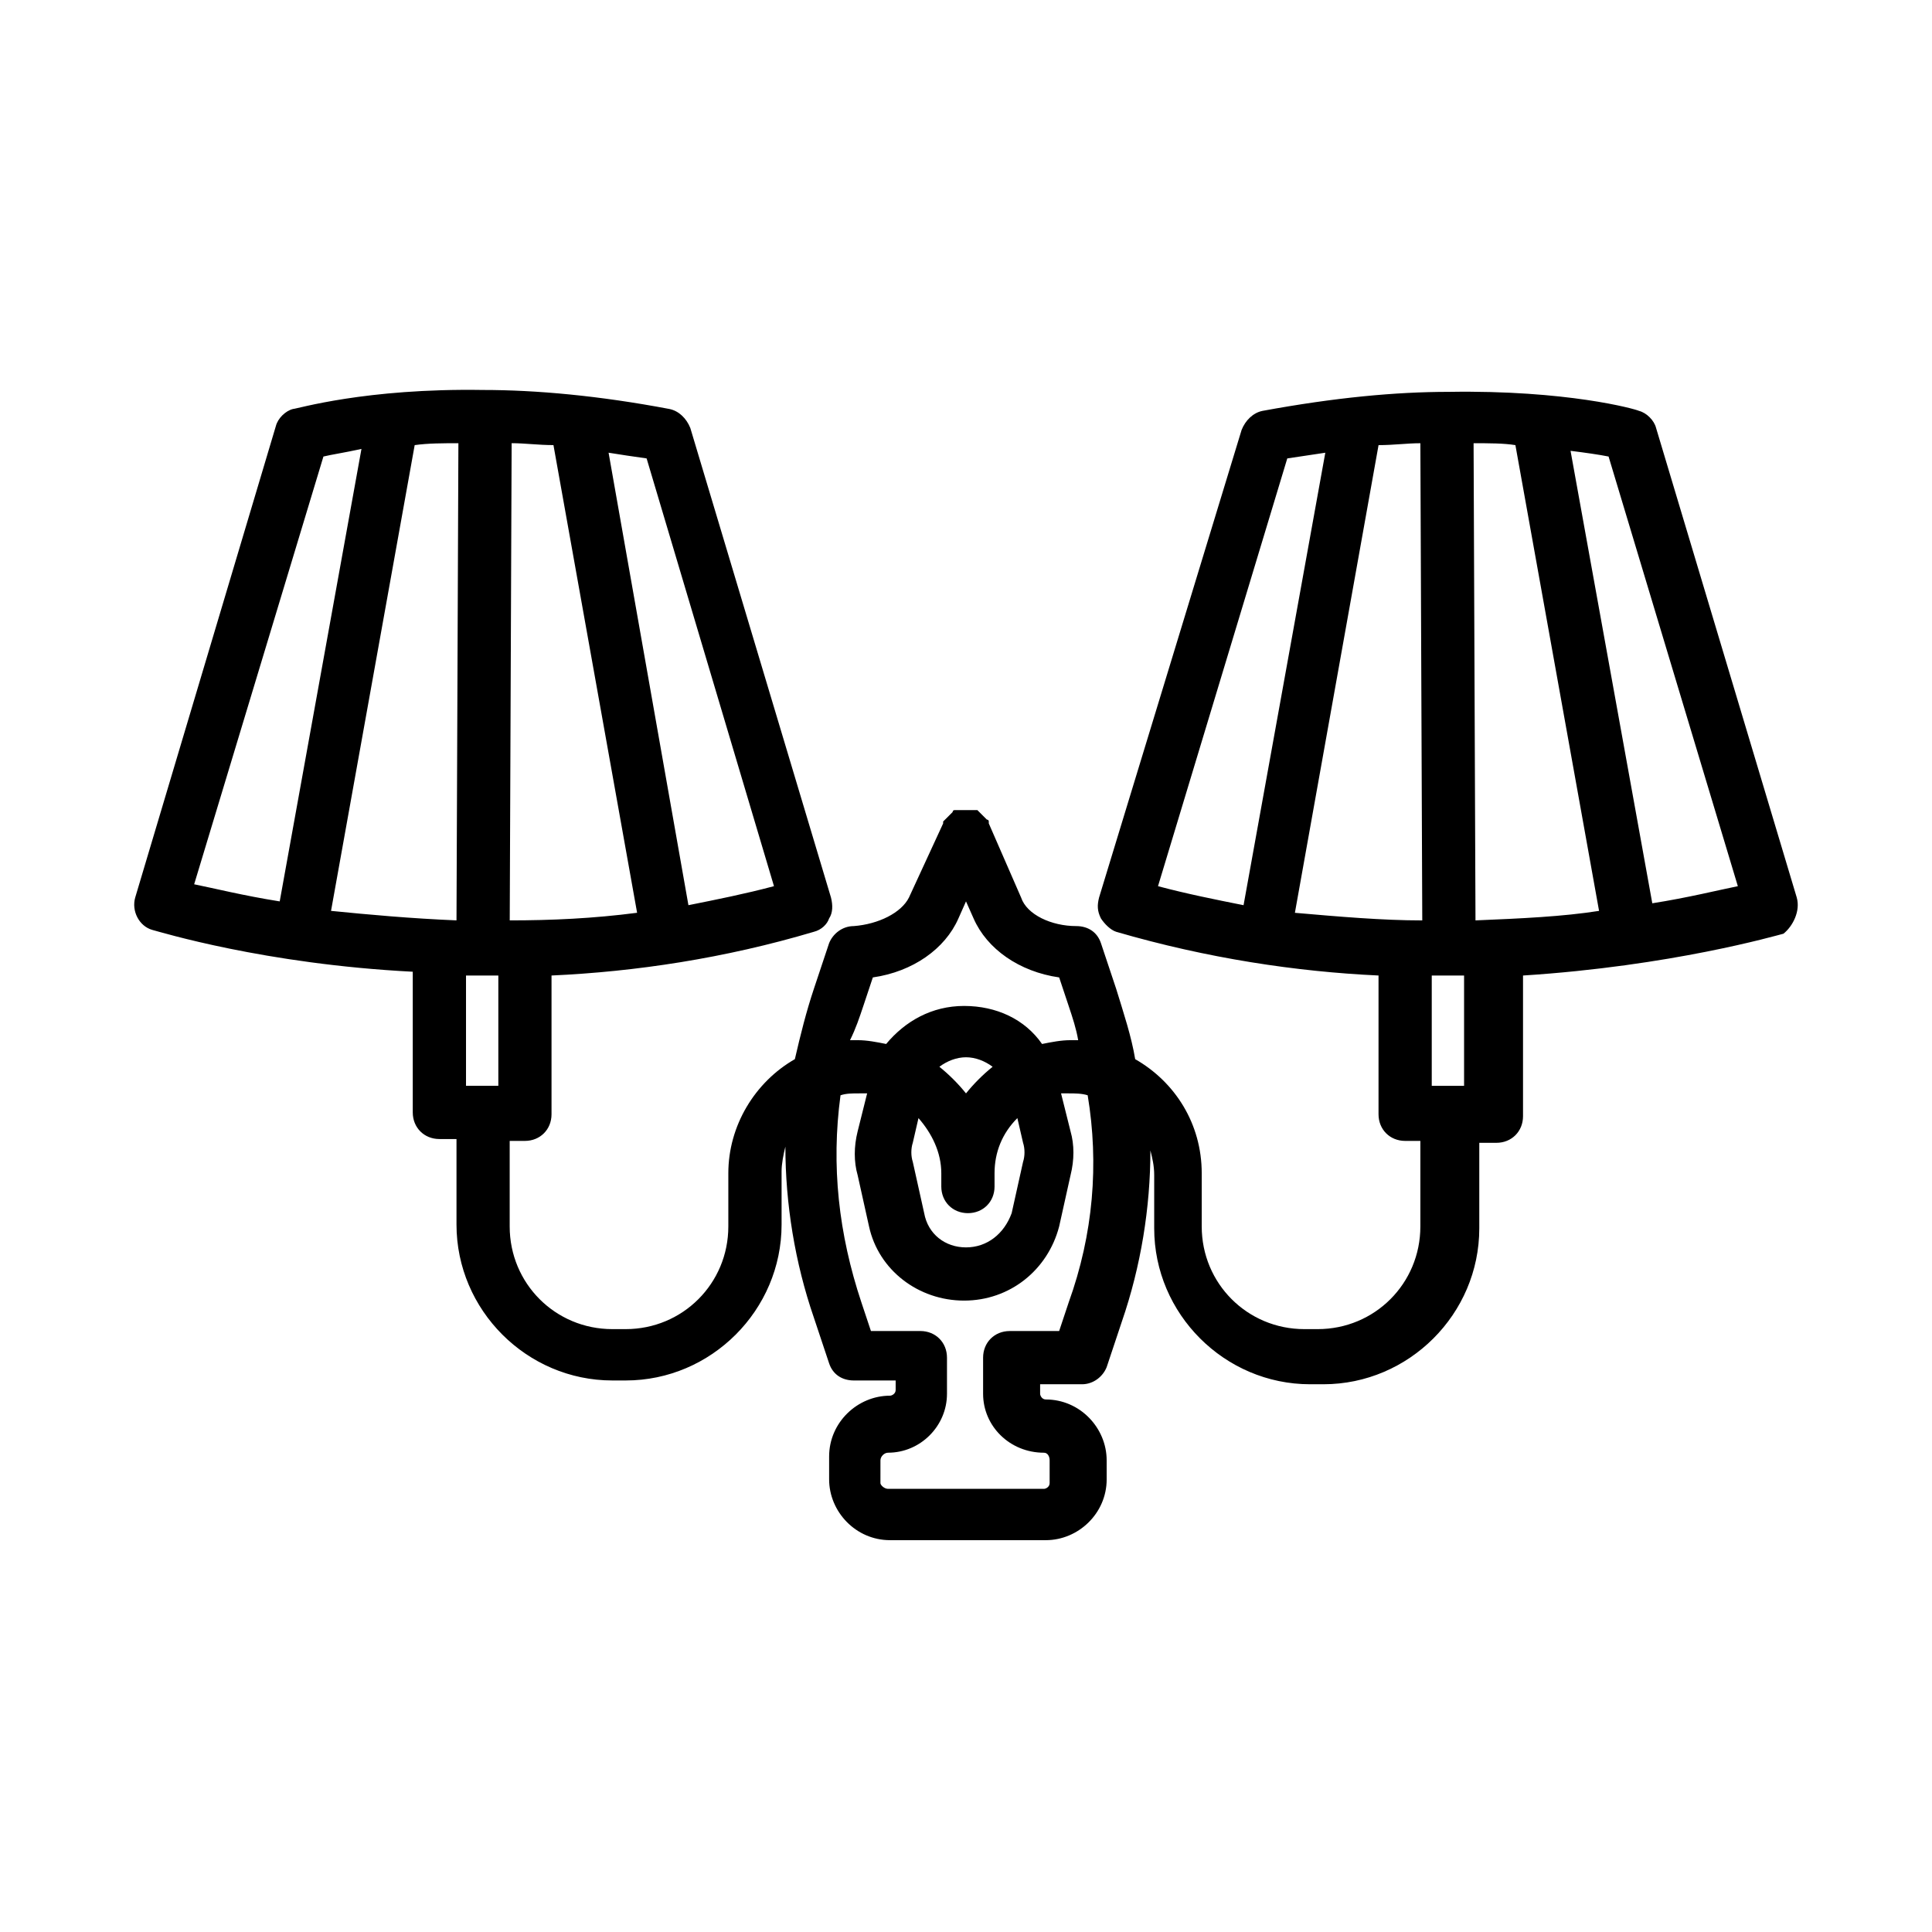 <?xml version="1.0" encoding="UTF-8"?>
<!-- Uploaded to: ICON Repo, www.iconrepo.com, Generator: ICON Repo Mixer Tools -->
<svg fill="#000000" width="800px" height="800px" version="1.1" viewBox="144 144 512 512" xmlns="http://www.w3.org/2000/svg">
 <path d="m620.16 381.86-37.281-124.44c-0.504-2.016-2.519-4.031-4.535-4.535-1.008-0.504-19.145-5.543-50.383-5.039-14.105 0-30.23 1.512-49.375 5.039-2.519 0.504-4.535 2.519-5.543 5.039l-37.781 123.94c-0.504 2.016-0.504 3.527 0.504 5.543 1.008 1.512 2.519 3.023 4.031 3.527 24.184 7.055 47.863 10.578 69.527 11.586v36.777c0 4.031 3.023 7.055 7.055 7.055h4.031v22.672c0 15.113-12.09 27.207-27.207 27.207h-3.527c-15.113 0-27.207-12.09-27.207-27.207v-14.105c0-13.098-7.055-24.184-17.633-30.23-1.008-6.047-3.023-12.09-5.039-18.641l-4.031-12.09c-1.008-3.023-3.527-4.535-6.551-4.535-6.551 0-13.098-3.023-14.609-7.559l-8.566-19.648v-0.504s0-0.504-0.504-0.504l-1.008-1.008s-0.504-0.504-0.504-0.504l-1.008-1.008h-0.504-1.008-0.504-0.504-0.504-0.504-0.504-0.504-1.008-0.504s-0.504 0-0.504 0.504l-0.504 0.504s-0.504 0.504-0.504 0.504l-1.008 1.008s-0.504 0.504-0.504 0.504v0.504l-9.066 19.648c-2.016 4.031-8.062 7.055-14.609 7.559-3.023 0-5.543 2.016-6.551 4.535l-4.031 12.09c-2.016 6.047-3.527 12.09-5.039 18.641-10.578 6.047-17.633 17.633-17.633 30.23v14.105c0 15.113-12.09 27.207-27.207 27.207h-3.527c-15.113 0-27.207-12.09-27.207-27.207v-22.672h4.031c4.031 0 7.055-3.023 7.055-7.055v-36.777c22.168-1.008 45.848-4.535 69.527-11.586 2.016-0.504 3.527-2.016 4.031-3.527 1.008-1.512 1.008-3.527 0.504-5.543l-37.281-124.44c-1.008-2.519-3.023-4.535-5.543-5.039-18.641-3.527-35.266-5.039-49.375-5.039-31.234-0.504-49.375 5.039-50.383 5.039-2.016 0.504-4.031 2.519-4.535 4.535l-37.277 124.95c-1.008 3.527 1.008 7.559 4.535 8.566 2.016 0.504 29.727 9.07 69.023 11.082v37.281c0 4.031 3.023 7.055 7.055 7.055h4.535v22.672c0 22.672 18.641 41.312 41.312 41.312h3.527c22.672 0 41.312-18.641 41.312-41.312v-14.105c0-2.016 0.504-4.535 1.008-6.551 0 15.113 2.519 30.73 7.559 45.344l4.031 12.09c1.008 3.023 3.527 4.535 6.551 4.535h11.082v2.519c0 1.008-1.008 1.512-1.512 1.512-8.566 0-16.121 7.055-16.121 16.121v6.047c0 8.566 7.055 16.121 16.121 16.121h41.312c8.566 0 16.121-7.055 16.121-16.121l-0.004-5.043c0-8.566-7.055-16.121-16.121-16.121-1.008 0-1.512-1.008-1.512-1.512v-2.519h11.082c3.023 0 5.543-2.016 6.551-4.535l4.031-12.09c5.039-14.609 7.559-30.23 7.559-45.344 0.504 2.016 1.008 4.031 1.008 6.551v14.105c0 22.672 18.641 41.312 41.312 41.312h3.527c22.672 0 41.312-18.641 41.312-41.312v-22.672h4.535c4.031 0 7.055-3.023 7.055-7.055v-37.281c39.297-2.519 67.008-10.578 69.023-11.082 2.512-2.016 4.527-6.047 3.519-9.57zm-354.68-120.41-0.504 126.46c-12.09-0.504-23.176-1.512-33.25-2.519l22.168-123.43c3.527-0.504 7.555-0.504 11.586-0.504zm25.191 0.504 22.168 123.94c-11.586 1.512-22.672 2.016-33.754 2.016l0.504-126.46c3.523 0 7.051 0.504 11.082 0.504zm58.441 116.89c-7.559 2.016-15.113 3.527-22.672 5.039l-21.16-119.91c3.023 0.504 6.551 1.008 10.078 1.512zm-119.4-113.86c2.016-0.504 5.543-1.008 10.078-2.016l-21.664 119.91c-9.574-1.512-17.633-3.527-22.672-4.535zm45.344 137.54h1.008v29.223h-8.566v-29.223h7.559zm97.738 8.062 2.519-7.559c10.578-1.512 19.145-7.559 22.672-15.617l2.016-4.535 2.016 4.535c3.527 8.062 12.09 14.105 22.672 15.617l2.519 7.559c1.008 3.023 2.016 6.047 2.519 9.07h-2.016c-2.519 0-5.039 0.504-7.559 1.008-4.535-6.551-12.09-10.078-20.656-10.078s-15.617 4.031-20.656 10.078c-2.519-0.504-5.039-1.008-7.559-1.008h-2.016c1.512-3.023 2.519-6.047 3.527-9.07zm27.207 63.984c-5.543 0-10.078-3.527-11.082-9.07l-3.023-13.602c-0.504-1.512-0.504-3.527 0-5.039l1.512-6.551c3.527 4.031 6.047 9.07 6.047 14.609v3.527c0 4.031 3.023 7.055 7.055 7.055s7.055-3.023 7.055-7.055v-3.527c0-5.543 2.016-10.578 6.047-14.609l1.512 6.551c0.504 1.512 0.504 3.527 0 5.039l-3.023 13.602c-2.023 5.543-6.559 9.07-12.098 9.07zm0-50.383c2.519 0 5.039 1.008 7.055 2.519-2.519 2.016-5.039 4.535-7.055 7.055-2.016-2.519-4.535-5.039-7.055-7.055 2.016-1.512 4.535-2.519 7.055-2.519zm27.203 64.992-2.519 7.559h-13.098c-4.031 0-7.055 3.023-7.055 7.055v9.574c0 8.566 7.055 15.617 16.121 15.617 1.008 0 1.512 1.008 1.512 2.016v6.047c0 1.008-1.008 1.512-1.512 1.512h-41.312c-1.008 0-2.016-1.008-2.016-1.512l0.004-6.051c0-1.008 1.008-2.016 2.016-2.016 8.566 0 15.617-7.055 15.617-15.617v-9.574c0-4.031-3.023-7.055-7.055-7.055h-13.098l-2.519-7.559c-6.047-18.137-8.062-36.273-5.543-54.914 1.512-0.504 3.023-0.504 5.039-0.504h2.016l-2.519 10.078c-1.008 4.031-1.008 8.062 0 11.586l3.023 13.602c2.519 11.586 13.098 19.648 25.191 19.648 12.09 0 22.168-8.062 25.191-19.648l3.023-13.602c1.008-4.031 1.008-8.062 0-11.586l-2.519-10.078h2.016c1.512 0 3.527 0 5.039 0.504 3.019 18.141 1.508 36.781-5.043 54.918zm93.207-227.72 0.504 126.46c-10.578 0-22.168-1.008-33.754-2.016l22.168-123.94c4.027 0 7.555-0.504 11.082-0.504zm14.609 126.46-0.504-126.46c4.031 0 8.062 0 11.082 0.504l22.168 123.43c-9.57 1.512-20.656 2.016-32.746 2.519zm-49.879-122.43c3.527-0.504 6.551-1.008 10.078-1.512l-21.664 119.91c-7.559-1.512-15.113-3.023-22.672-5.039zm46.855 137.04v29.223h-8.566v-29.223h1.008 7.559zm49.879-19.145-21.664-119.91c4.031 0.504 7.559 1.008 10.078 1.512l34.258 113.86c-5.039 1.012-13.102 3.027-22.672 4.535z"/>
</svg>